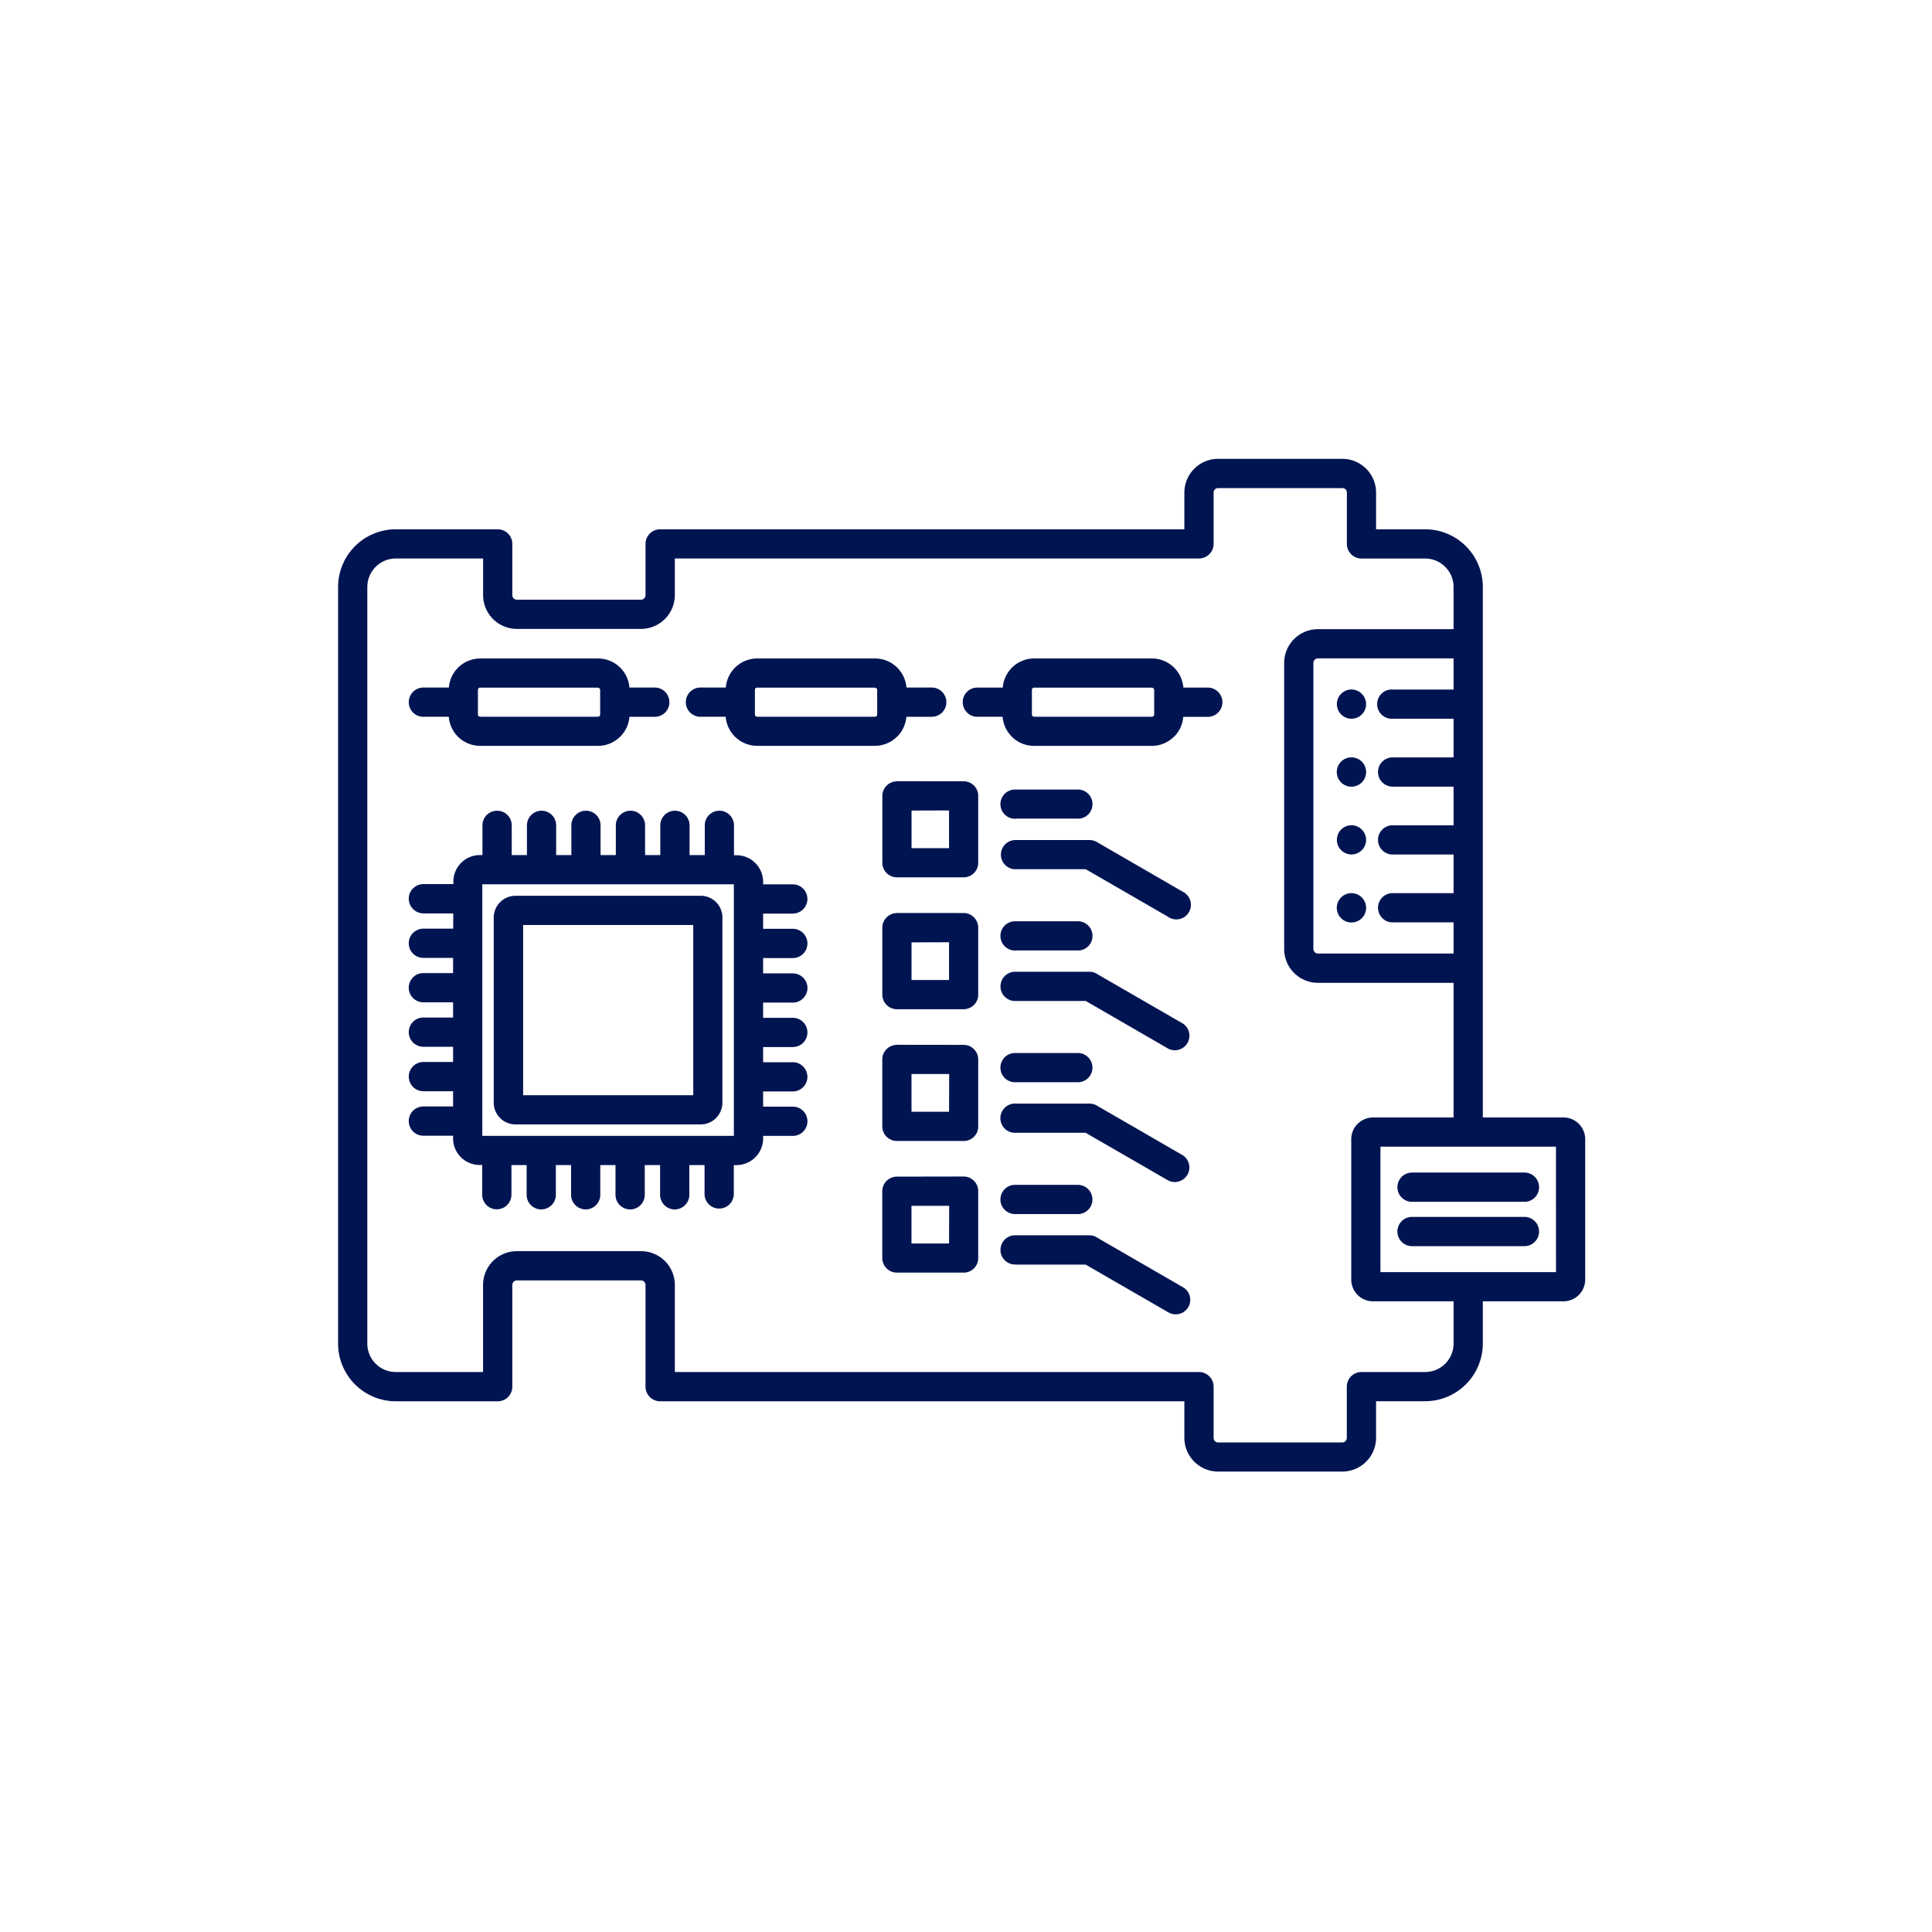 <svg xmlns="http://www.w3.org/2000/svg" xmlns:xlink="http://www.w3.org/1999/xlink" width="160" height="160" viewBox="0 0 160 160">
  <defs>
    <clipPath id="clip-ic-afam-laboratorio-tecnico">
      <rect width="160" height="160"/>
    </clipPath>
  </defs>
  <g id="ic-afam-laboratorio-tecnico" clip-path="url(#clip-ic-afam-laboratorio-tecnico)">
    <g id="noun-chip-7521986" transform="translate(25.367 26.469)">
      <path id="Tracciato_749" data-name="Tracciato 749" d="M97.434,81.3v3.5a4.783,4.783,0,0,1-4.774,4.774H88.593v3.032A2.8,2.8,0,0,1,85.8,95.4H75.511a2.8,2.8,0,0,1-2.794-2.8V89.579H29.305a1.214,1.214,0,0,1-1.214-1.209V79.942a.371.371,0,0,0-.37-.371H17.436a.377.377,0,0,0-.375.371V88.37a1.207,1.207,0,0,1-1.209,1.209H7.407A4.778,4.778,0,0,1,2.633,84.8V22.139a4.78,4.78,0,0,1,4.774-4.774h8.441a1.214,1.214,0,0,1,1.214,1.209V22.82a.372.372,0,0,0,.37.375H27.721a.372.372,0,0,0,.37-.375V18.574a1.214,1.214,0,0,1,1.214-1.209H72.717V14.329a2.8,2.8,0,0,1,2.794-2.8H85.8a2.8,2.8,0,0,1,2.794,2.8v3.036H92.66v0a4.78,4.78,0,0,1,4.774,4.774V66.075h6.678a1.8,1.8,0,0,1,1.8,1.8V79.5a1.8,1.8,0,0,1-1.8,1.8ZM55.6,32.888h2.065a2.584,2.584,0,0,0,.677,1.554.852.852,0,0,0,.081.094,2.612,2.612,0,0,0,1.844.767h9.756a2.613,2.613,0,0,0,1.835-.762l.009,0a2.6,2.6,0,0,0,.758-1.644h2.065a1.212,1.212,0,0,0,0-2.423H72.636a2.628,2.628,0,0,0-.758-1.64l-.009-.009a2.6,2.6,0,0,0-1.835-.762H60.282a2.6,2.6,0,0,0-1.844.762,2.633,2.633,0,0,0-.762,1.648H55.61a1.208,1.208,0,0,0-.877,2.078,1.183,1.183,0,0,0,.877.341Zm-22.933,0h2.065a2.617,2.617,0,0,0,2.6,2.41h9.756a2.6,2.6,0,0,0,1.835-.762h.013a2.639,2.639,0,0,0,.758-1.644h2.065a1.234,1.234,0,0,0,.882-.341,1.214,1.214,0,0,0-.882-2.082H49.7a2.61,2.61,0,0,0-2.6-2.406H37.337a2.609,2.609,0,0,0-2.594,2.406H32.678a1.221,1.221,0,0,0-.882.345,1.214,1.214,0,0,0,0,1.738,1.235,1.235,0,0,0,.882.341ZM86.554,47.5a1.214,1.214,0,1,0,.856.353,1.206,1.206,0,0,0-.856-.353Zm8.458,2.419H89.931a1.212,1.212,0,0,1,0-2.423h5.081V44.3H89.931a1.212,1.212,0,0,1,0-2.423h5.081v-3.2H89.931a1.212,1.212,0,0,1,0-2.423h5.081v-3.2H89.931a1.228,1.228,0,0,1-.882-.341,1.214,1.214,0,0,1,0-1.738,1.193,1.193,0,0,1,.882-.341h5.081V28.054H83.777a.378.378,0,0,0-.375.375v23.7a.377.377,0,0,0,.375.37H95.012Zm-8.458-8.045a1.21,1.21,0,1,0,1.214,1.214,1.221,1.221,0,0,0-1.214-1.214Zm0-5.621a1.214,1.214,0,1,0,.856.353,1.206,1.206,0,0,0-.856-.353Zm0-5.621v0a1.21,1.21,0,1,0,1.214,1.214,1.221,1.221,0,0,0-1.214-1.214Zm4.983,46.1h9.378a1.212,1.212,0,0,0,0-2.423H91.537a1.212,1.212,0,0,0,0,2.423Zm0-3.671h9.378a1.212,1.212,0,0,0,0-2.423H91.537a1.212,1.212,0,0,0,0,2.423Zm-32.8,5.2h5.809L71.4,82.22v0a1.2,1.2,0,1,0,1.2-2.087l-7.044-4.071a1.2,1.2,0,0,0-.7-.23h-6.12a1.211,1.211,0,0,0-.882,2.078,1.193,1.193,0,0,0,.882.341Zm0-4.186h5.191a1.21,1.21,0,0,0,0-2.419H58.732a1.193,1.193,0,0,0-.882.341,1.214,1.214,0,0,0,0,1.738,1.228,1.228,0,0,0,.882.341Zm-9.829-3.1a1.21,1.21,0,0,0-1.209,1.2v5.54A1.209,1.209,0,0,0,48.9,78.924h5.54a1.2,1.2,0,0,0,1.205-1.2V72.174a1.211,1.211,0,0,0-1.209-1.209Zm4.331,2.419-3.122,0v3.117H53.23Zm5.5-6.052h5.8L71.393,71.3v0A1.208,1.208,0,0,0,72.6,69.214l-7.069-4.088a1.242,1.242,0,0,0-.681-.2h-6.12a1.193,1.193,0,0,0-.882.341,1.21,1.21,0,0,0,.882,2.078Zm0-4.186h5.191v0a1.21,1.21,0,0,0,0-2.419H58.732a1.193,1.193,0,0,0-.882.341,1.214,1.214,0,0,0,0,1.738,1.193,1.193,0,0,0,.882.341Zm-9.829-3.1v.009a1.208,1.208,0,0,0-.856.353,1.188,1.188,0,0,0-.353.856v5.54A1.209,1.209,0,0,0,48.9,68.022h5.54a1.2,1.2,0,0,0,1.205-1.214V61.272a1.211,1.211,0,0,0-1.209-1.209Zm4.331,2.423-3.122,0V65.6H53.23Zm5.5-6.052h5.809L71.4,60.386v0A1.206,1.206,0,0,0,72.6,58.3l-7.044-4.067a1.222,1.222,0,0,0-.7-.226h-6.12a1.212,1.212,0,1,0,0,2.423Zm0-4.186h5.191v.009a1.212,1.212,0,0,0,0-2.423H58.732a1.212,1.212,0,1,0,0,2.423Zm-9.829-3.1v.009a1.211,1.211,0,0,0-1.209,1.209V55.9A1.212,1.212,0,0,0,48.9,57.111h5.54a1.246,1.246,0,0,0,.856-.358,1.2,1.2,0,0,0,.349-.856v-5.54a1.215,1.215,0,0,0-1.209-1.214Zm4.331,2.423-3.122.009v3.117H53.23l0-3.122Zm5.5-6.052h5.8l6.856,3.961v.009A1.208,1.208,0,1,0,72.6,47.389L65.534,43.3a1.242,1.242,0,0,0-.681-.2h-6.12a1.209,1.209,0,1,0,0,2.419Zm0-4.186h5.191v.009a1.21,1.21,0,0,0,0-2.419H58.733a1.228,1.228,0,0,0-.882.341,1.213,1.213,0,0,0,0,1.738,1.193,1.193,0,0,0,.882.341Zm-9.829-3.1v.013a1.209,1.209,0,0,0-1.209,1.209v5.532A1.209,1.209,0,0,0,48.9,46.188h5.54a1.205,1.205,0,0,0,1.205-1.209V39.442a1.207,1.207,0,0,0-1.209-1.209Zm4.331,2.423-3.122.009v3.117H53.23l0-3.117Zm-43.5,8.53h2.423v1.26H9.733a1.228,1.228,0,0,0-.882.341,1.214,1.214,0,0,0,0,1.738,1.193,1.193,0,0,0,.882.341h2.423v1.26l-2.423,0a1.193,1.193,0,0,0-.882.341,1.21,1.21,0,0,0,.882,2.078h2.423V57.8l-2.423,0a1.193,1.193,0,0,0-.882.341,1.214,1.214,0,0,0,0,1.738,1.228,1.228,0,0,0,.882.341h2.423v1.26H9.733a1.212,1.212,0,1,0,0,2.423h2.423v1.261H9.733a1.228,1.228,0,0,0-.882.341,1.214,1.214,0,0,0,0,1.738,1.193,1.193,0,0,0,.882.341h2.423v.226a2.2,2.2,0,0,0,2.2,2.2h.209v2.423a1.235,1.235,0,0,0,.341.882,1.214,1.214,0,0,0,2.082-.882V70.019h1.26v2.423a1.208,1.208,0,0,0,2.078.877,1.183,1.183,0,0,0,.341-.877V70.019h1.26v2.423h0a1.214,1.214,0,0,0,1.209,1.248,1.2,1.2,0,0,0,.869-.37,1.218,1.218,0,0,0,.341-.877V70.019h1.26v2.423a1.214,1.214,0,0,0,1.214,1.248,1.2,1.2,0,0,0,.869-.37,1.218,1.218,0,0,0,.341-.877V70.019H29.3v2.423a1.218,1.218,0,0,0,.341.877,1.2,1.2,0,0,0,1.738,0,1.183,1.183,0,0,0,.341-.877V70.019h1.261v2.423h0a1.212,1.212,0,0,0,2.423,0V70.019h.209a2.21,2.21,0,0,0,2.219-2.206V67.6h2.423v0a1.212,1.212,0,1,0,0-2.423H37.831V63.92h2.423A1.214,1.214,0,0,0,41.5,62.711a1.211,1.211,0,0,0-.37-.869,1.19,1.19,0,0,0-.877-.341H37.831V60.241h2.423v0a1.208,1.208,0,0,0,.877-2.078,1.19,1.19,0,0,0-.877-.341H37.831v-1.26h2.423v0a1.19,1.19,0,0,0,.877-.341,1.2,1.2,0,0,0,0-1.738,1.225,1.225,0,0,0-.877-.341H37.831V52.874h2.423a1.212,1.212,0,1,0,0-2.423H37.831V49.19h2.423A1.214,1.214,0,0,0,41.5,47.98a1.211,1.211,0,0,0-.37-.869,1.19,1.19,0,0,0-.877-.341H37.831v-.213a2.207,2.207,0,0,0-2.2-2.2h-.213V41.92a1.208,1.208,0,0,0-1.209-1.248A1.208,1.208,0,0,0,33,41.92v2.423h-1.26V41.92a1.221,1.221,0,0,0-.345-.882,1.214,1.214,0,0,0-1.738,0,1.235,1.235,0,0,0-.341.882v2.423h-1.26V41.92a1.235,1.235,0,0,0-.341-.882,1.214,1.214,0,0,0-2.082.882v2.423H24.37V41.92a1.211,1.211,0,0,0-2.078-.882,1.2,1.2,0,0,0-.341.882v2.423h-1.26l0-2.423a1.208,1.208,0,0,0-1.209-1.248,1.215,1.215,0,0,0-.869.366,1.235,1.235,0,0,0-.341.882v2.423h-1.26V41.92a1.208,1.208,0,0,0-1.214-1.248,1.215,1.215,0,0,0-.869.366,1.235,1.235,0,0,0-.341.882v2.423h-.209a2.2,2.2,0,0,0-2.2,2.193v.213H9.733a1.228,1.228,0,0,0-.882.341,1.214,1.214,0,0,0,.882,2.082Zm8.211.954,0,14.1H32.045v-14.1ZM15.521,64.849a1.8,1.8,0,0,0,1.8,1.8H32.661a1.771,1.771,0,0,0,1.273-.528.893.893,0,0,0,.1-.115,1.787,1.787,0,0,0,.426-1.163V49.514a1.8,1.8,0,0,0-1.8-1.8H17.322a1.81,1.81,0,0,0-1.8,1.8ZM35.408,46.762H14.575V67.6H35.408ZM70.027,30.477H60.274a.171.171,0,0,0-.132.055.164.164,0,0,0-.051.128V32.7a.192.192,0,0,0,.03.106l.026.026a.187.187,0,0,0,.132.055h9.752a.183.183,0,0,0,.132-.051.2.2,0,0,0,.055-.132V30.673a.187.187,0,0,0-.055-.132.183.183,0,0,0-.132-.051Zm-22.933,0H37.338a.183.183,0,0,0-.187.183V32.7a.189.189,0,0,0,.187.187h9.757a.19.19,0,0,0,.132-.051.2.2,0,0,0,.051-.132V30.673a.187.187,0,0,0-.055-.132.2.2,0,0,0-.132-.055ZM9.733,32.887H11.8v0A2.608,2.608,0,0,0,14.4,35.3h9.756a2.581,2.581,0,0,0,1.835-.762H26a2.6,2.6,0,0,0,.758-1.644h2.065a1.228,1.228,0,0,0,.882-.341,1.214,1.214,0,0,0-.882-2.082H26.759a2.61,2.61,0,0,0-2.6-2.406H14.4a2.609,2.609,0,0,0-2.594,2.406H9.733a1.214,1.214,0,0,0-.882,2.082,1.228,1.228,0,0,0,.882.341Zm14.428-2.41H14.4a.167.167,0,0,0-.132.051.2.2,0,0,0-.055.132V32.7a.2.2,0,0,0,.055.132.187.187,0,0,0,.132.055h9.752a.183.183,0,0,0,.132-.051.179.179,0,0,0,.051-.132V30.673a.171.171,0,0,0-.055-.132.187.187,0,0,0-.132-.055Zm70.851,35.6V54.925H83.776a2.8,2.8,0,0,1-2.794-2.794v-23.7a2.8,2.8,0,0,1,2.794-2.794H95.011v-3.5a2.358,2.358,0,0,0-2.351-2.351H87.38a1.215,1.215,0,0,1-1.205-1.218V14.323a.364.364,0,0,0-.37-.371H75.511a.371.371,0,0,0-.37.37v4.246a1.216,1.216,0,0,1-1.214,1.214H30.519v3.032a2.8,2.8,0,0,1-2.794,2.8H17.436a2.8,2.8,0,0,1-2.794-2.8V19.783H7.407a2.363,2.363,0,0,0-2.355,2.355V84.8a2.355,2.355,0,0,0,2.355,2.355h7.231l0-7.214a2.8,2.8,0,0,1,2.8-2.794H27.721a2.8,2.8,0,0,1,2.8,2.794v7.214H73.926a1.216,1.216,0,0,1,1.214,1.214v4.246a.377.377,0,0,0,.37.375H85.8a.377.377,0,0,0,.37-.375V88.369a1.216,1.216,0,0,1,1.214-1.214H92.66A2.354,2.354,0,0,0,95.011,84.8V81.3H88.338a1.8,1.8,0,0,1-1.8-1.8V67.876a1.788,1.788,0,0,1,.528-1.273.894.894,0,0,1,.115-.1,1.787,1.787,0,0,1,1.163-.426Zm8.479,2.419H88.955V78.884h14.539Z" fill="#001452" fill-rule="evenodd"/>
    </g>
  </g>
</svg>
